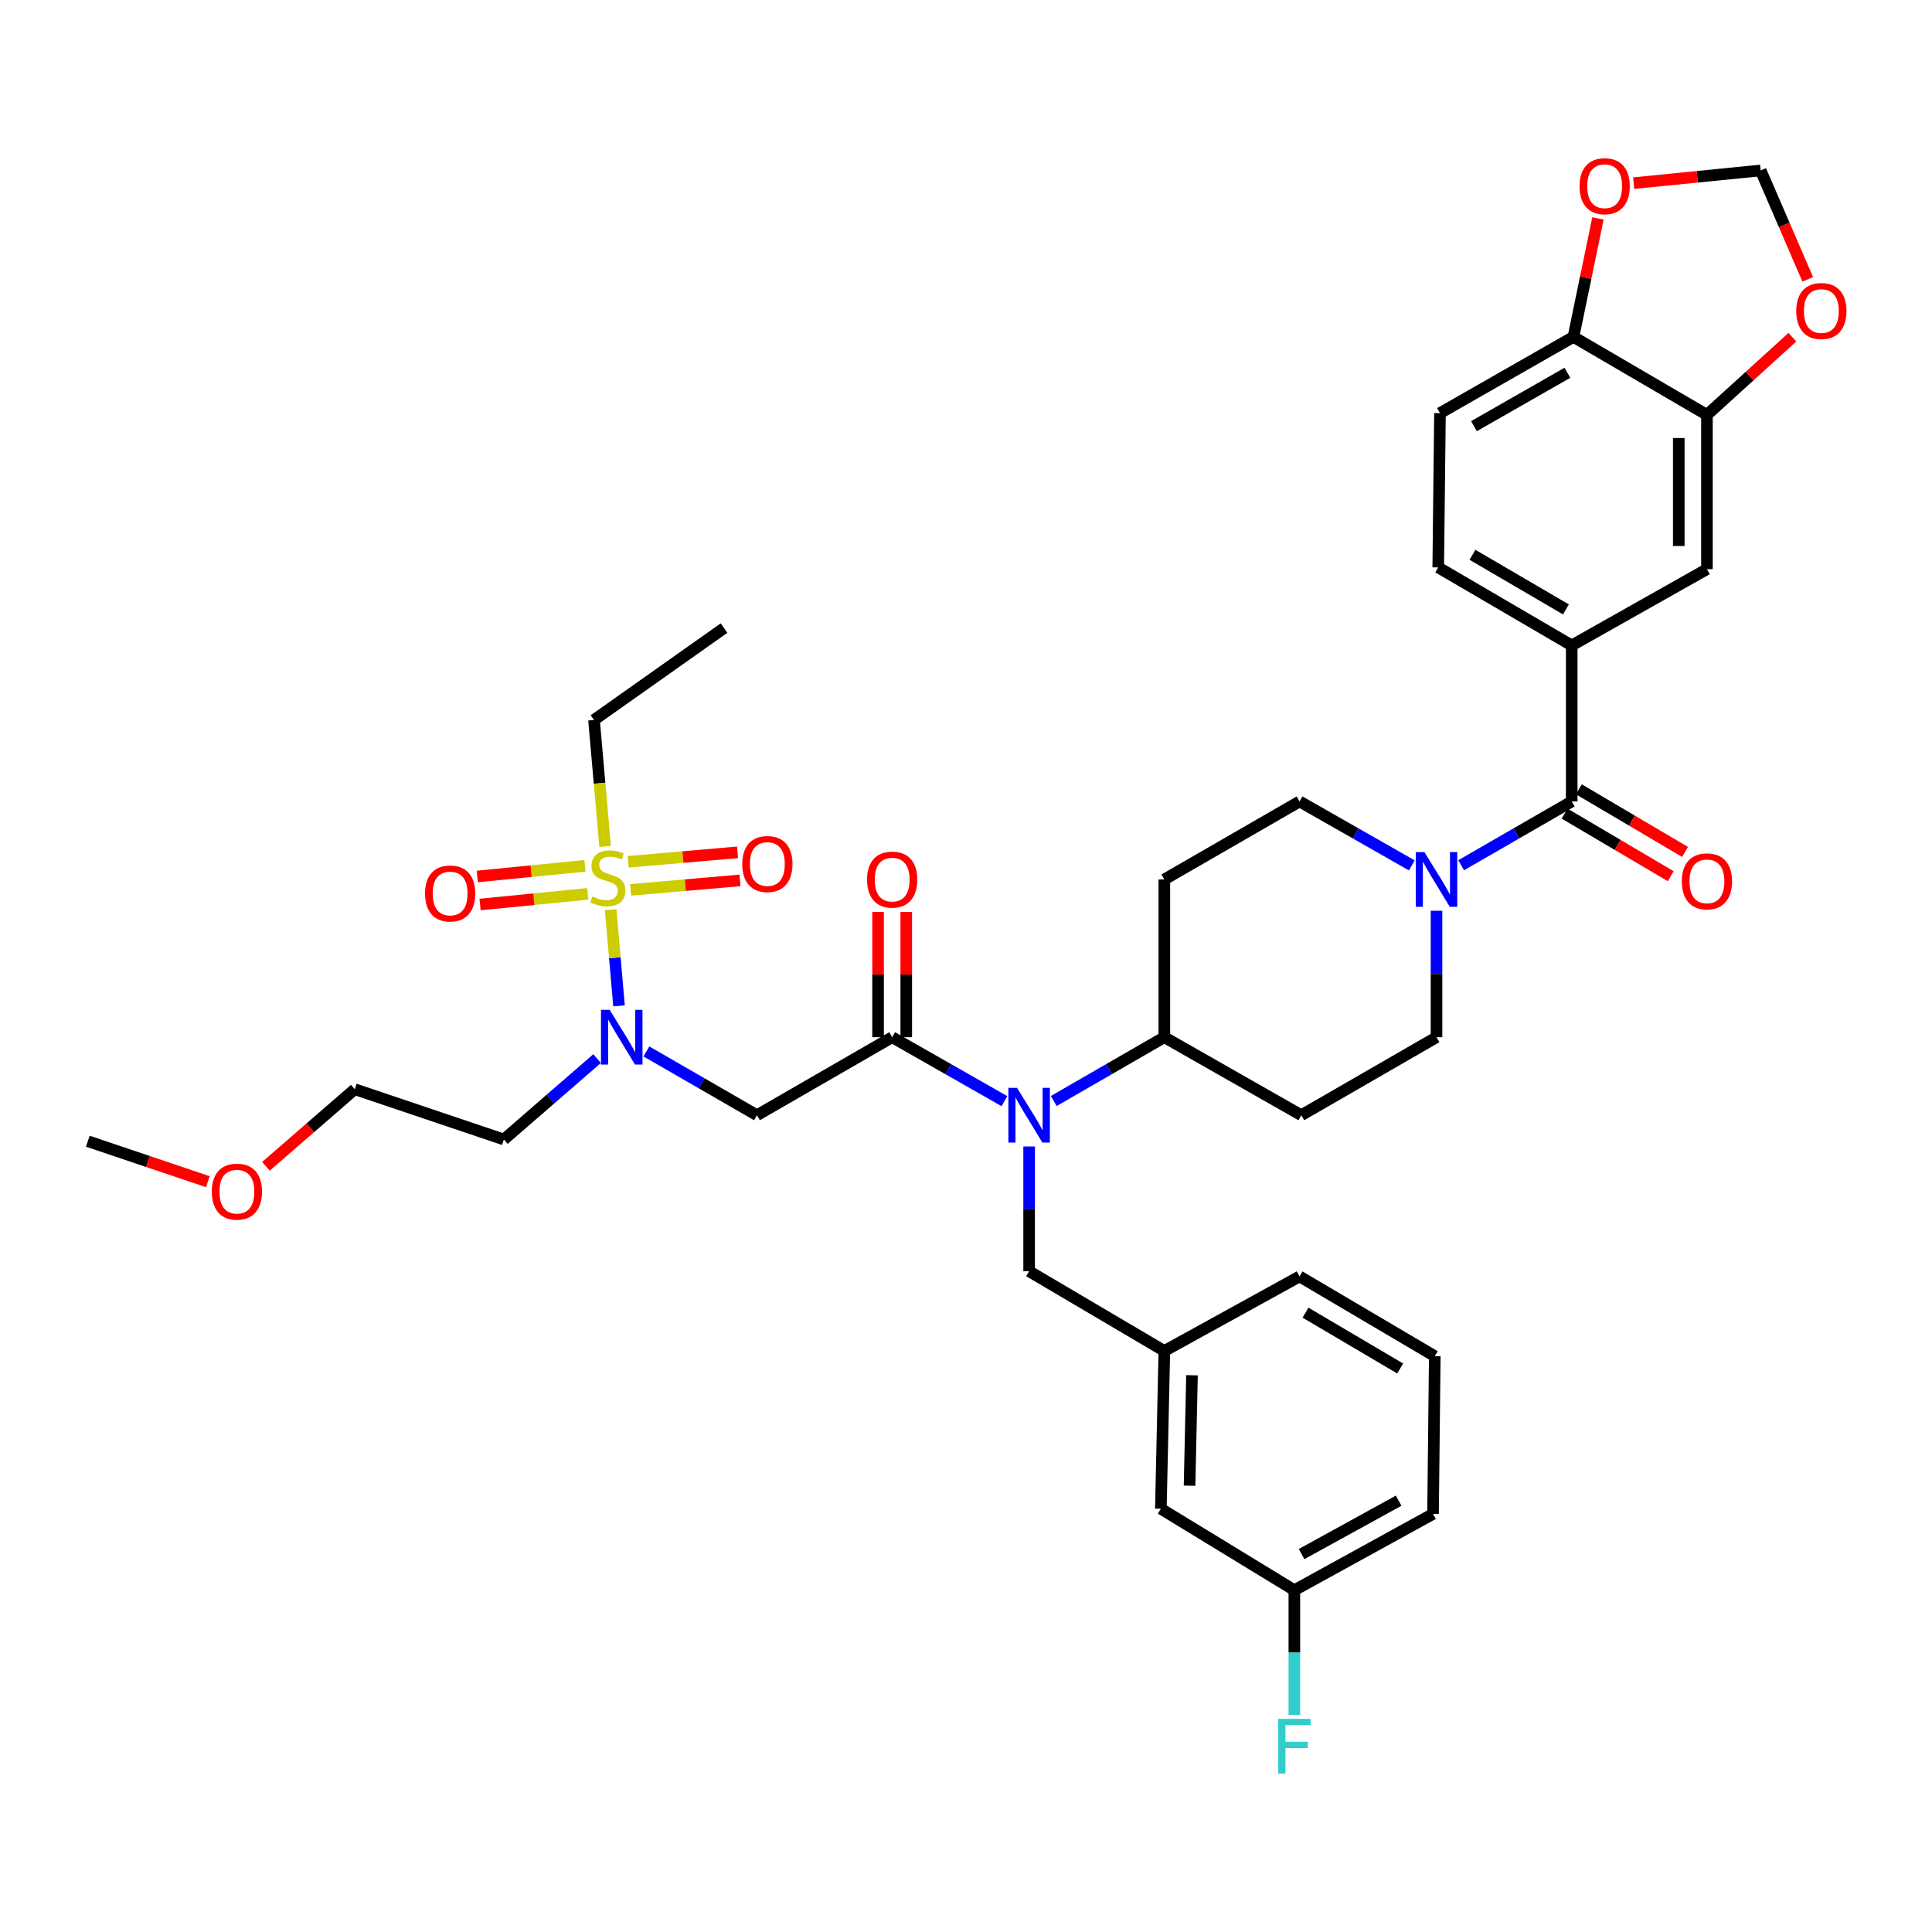 <?xml version='1.0' encoding='iso-8859-1'?>
<svg version='1.1' baseProfile='full'
              xmlns='http://www.w3.org/2000/svg'
                      xmlns:rdkit='http://www.rdkit.org/xml'
                      xmlns:xlink='http://www.w3.org/1999/xlink'
                  xml:space='preserve'
width='1000px' height='1000px' viewBox='0 0 1000 1000'>
<!-- END OF HEADER -->
<rect style='opacity:1.0;fill:#FFFFFF;stroke:none' width='1000' height='1000' x='0' y='0'> </rect>
<path class='bond-0' d='M 730.756,447.928 L 701.703,431.381' style='fill:none;fill-rule:evenodd;stroke:#0000FF;stroke-width:6px;stroke-linecap:butt;stroke-linejoin:miter;stroke-opacity:1' />
<path class='bond-0' d='M 701.703,431.381 L 672.649,414.833' style='fill:none;fill-rule:evenodd;stroke:#000000;stroke-width:6px;stroke-linecap:butt;stroke-linejoin:miter;stroke-opacity:1' />
<path class='bond-1' d='M 756.296,447.846 L 784.909,431.339' style='fill:none;fill-rule:evenodd;stroke:#0000FF;stroke-width:6px;stroke-linecap:butt;stroke-linejoin:miter;stroke-opacity:1' />
<path class='bond-1' d='M 784.909,431.339 L 813.523,414.833' style='fill:none;fill-rule:evenodd;stroke:#000000;stroke-width:6px;stroke-linecap:butt;stroke-linejoin:miter;stroke-opacity:1' />
<path class='bond-2' d='M 743.536,471.408 L 743.536,504.134' style='fill:none;fill-rule:evenodd;stroke:#0000FF;stroke-width:6px;stroke-linecap:butt;stroke-linejoin:miter;stroke-opacity:1' />
<path class='bond-2' d='M 743.536,504.134 L 743.536,536.861' style='fill:none;fill-rule:evenodd;stroke:#000000;stroke-width:6px;stroke-linecap:butt;stroke-linejoin:miter;stroke-opacity:1' />
<path class='bond-3' d='M 745.326,213.841 L 814.414,174.367' style='fill:none;fill-rule:evenodd;stroke:#000000;stroke-width:6px;stroke-linecap:butt;stroke-linejoin:miter;stroke-opacity:1' />
<path class='bond-3' d='M 762.924,220.582 L 811.286,192.951' style='fill:none;fill-rule:evenodd;stroke:#000000;stroke-width:6px;stroke-linecap:butt;stroke-linejoin:miter;stroke-opacity:1' />
<path class='bond-4' d='M 745.326,213.841 L 744.427,293.696' style='fill:none;fill-rule:evenodd;stroke:#000000;stroke-width:6px;stroke-linecap:butt;stroke-linejoin:miter;stroke-opacity:1' />
<path class='bond-5' d='M 809.819,421.114 L 837.297,437.319' style='fill:none;fill-rule:evenodd;stroke:#000000;stroke-width:6px;stroke-linecap:butt;stroke-linejoin:miter;stroke-opacity:1' />
<path class='bond-5' d='M 837.297,437.319 L 864.775,453.523' style='fill:none;fill-rule:evenodd;stroke:#FF0000;stroke-width:6px;stroke-linecap:butt;stroke-linejoin:miter;stroke-opacity:1' />
<path class='bond-5' d='M 817.227,408.552 L 844.705,424.756' style='fill:none;fill-rule:evenodd;stroke:#000000;stroke-width:6px;stroke-linecap:butt;stroke-linejoin:miter;stroke-opacity:1' />
<path class='bond-5' d='M 844.705,424.756 L 872.183,440.961' style='fill:none;fill-rule:evenodd;stroke:#FF0000;stroke-width:6px;stroke-linecap:butt;stroke-linejoin:miter;stroke-opacity:1' />
<path class='bond-6' d='M 813.523,414.833 L 813.523,334.078' style='fill:none;fill-rule:evenodd;stroke:#000000;stroke-width:6px;stroke-linecap:butt;stroke-linejoin:miter;stroke-opacity:1' />
<path class='bond-7' d='M 744.427,293.696 L 813.523,334.078' style='fill:none;fill-rule:evenodd;stroke:#000000;stroke-width:6px;stroke-linecap:butt;stroke-linejoin:miter;stroke-opacity:1' />
<path class='bond-7' d='M 762.15,287.162 L 810.517,315.429' style='fill:none;fill-rule:evenodd;stroke:#000000;stroke-width:6px;stroke-linecap:butt;stroke-linejoin:miter;stroke-opacity:1' />
<path class='bond-8' d='M 813.523,334.078 L 883.51,294.596' style='fill:none;fill-rule:evenodd;stroke:#000000;stroke-width:6px;stroke-linecap:butt;stroke-linejoin:miter;stroke-opacity:1' />
<path class='bond-9' d='M 334.574,544.222 L 363.187,560.728' style='fill:none;fill-rule:evenodd;stroke:#0000FF;stroke-width:6px;stroke-linecap:butt;stroke-linejoin:miter;stroke-opacity:1' />
<path class='bond-9' d='M 363.187,560.728 L 391.801,577.234' style='fill:none;fill-rule:evenodd;stroke:#000000;stroke-width:6px;stroke-linecap:butt;stroke-linejoin:miter;stroke-opacity:1' />
<path class='bond-10' d='M 320.402,520.629 L 318.238,495.74' style='fill:none;fill-rule:evenodd;stroke:#0000FF;stroke-width:6px;stroke-linecap:butt;stroke-linejoin:miter;stroke-opacity:1' />
<path class='bond-10' d='M 318.238,495.74 L 316.074,470.852' style='fill:none;fill-rule:evenodd;stroke:#CCCC00;stroke-width:6px;stroke-linecap:butt;stroke-linejoin:miter;stroke-opacity:1' />
<path class='bond-11' d='M 309.055,547.933 L 284.929,568.867' style='fill:none;fill-rule:evenodd;stroke:#0000FF;stroke-width:6px;stroke-linecap:butt;stroke-linejoin:miter;stroke-opacity:1' />
<path class='bond-11' d='M 284.929,568.867 L 260.804,589.801' style='fill:none;fill-rule:evenodd;stroke:#000000;stroke-width:6px;stroke-linecap:butt;stroke-linejoin:miter;stroke-opacity:1' />
<path class='bond-12' d='M 307.457,372.661 L 374.754,325.101' style='fill:none;fill-rule:evenodd;stroke:#000000;stroke-width:6px;stroke-linecap:butt;stroke-linejoin:miter;stroke-opacity:1' />
<path class='bond-13' d='M 307.457,372.661 L 310.335,405.4' style='fill:none;fill-rule:evenodd;stroke:#000000;stroke-width:6px;stroke-linecap:butt;stroke-linejoin:miter;stroke-opacity:1' />
<path class='bond-13' d='M 310.335,405.4 L 313.214,438.138' style='fill:none;fill-rule:evenodd;stroke:#CCCC00;stroke-width:6px;stroke-linecap:butt;stroke-linejoin:miter;stroke-opacity:1' />
<path class='bond-14' d='M 326.418,460.603 L 354.723,458.145' style='fill:none;fill-rule:evenodd;stroke:#CCCC00;stroke-width:6px;stroke-linecap:butt;stroke-linejoin:miter;stroke-opacity:1' />
<path class='bond-14' d='M 354.723,458.145 L 383.028,455.686' style='fill:none;fill-rule:evenodd;stroke:#FF0000;stroke-width:6px;stroke-linecap:butt;stroke-linejoin:miter;stroke-opacity:1' />
<path class='bond-14' d='M 325.156,446.074 L 353.461,443.615' style='fill:none;fill-rule:evenodd;stroke:#CCCC00;stroke-width:6px;stroke-linecap:butt;stroke-linejoin:miter;stroke-opacity:1' />
<path class='bond-14' d='M 353.461,443.615 L 381.766,441.157' style='fill:none;fill-rule:evenodd;stroke:#FF0000;stroke-width:6px;stroke-linecap:butt;stroke-linejoin:miter;stroke-opacity:1' />
<path class='bond-15' d='M 302.786,448.152 L 274.914,450.909' style='fill:none;fill-rule:evenodd;stroke:#CCCC00;stroke-width:6px;stroke-linecap:butt;stroke-linejoin:miter;stroke-opacity:1' />
<path class='bond-15' d='M 274.914,450.909 L 247.043,453.667' style='fill:none;fill-rule:evenodd;stroke:#FF0000;stroke-width:6px;stroke-linecap:butt;stroke-linejoin:miter;stroke-opacity:1' />
<path class='bond-15' d='M 304.222,462.665 L 276.35,465.423' style='fill:none;fill-rule:evenodd;stroke:#CCCC00;stroke-width:6px;stroke-linecap:butt;stroke-linejoin:miter;stroke-opacity:1' />
<path class='bond-15' d='M 276.35,465.423 L 248.478,468.18' style='fill:none;fill-rule:evenodd;stroke:#FF0000;stroke-width:6px;stroke-linecap:butt;stroke-linejoin:miter;stroke-opacity:1' />
<path class='bond-16' d='M 137.64,603.685 L 160.639,583.731' style='fill:none;fill-rule:evenodd;stroke:#FF0000;stroke-width:6px;stroke-linecap:butt;stroke-linejoin:miter;stroke-opacity:1' />
<path class='bond-16' d='M 160.639,583.731 L 183.638,563.777' style='fill:none;fill-rule:evenodd;stroke:#000000;stroke-width:6px;stroke-linecap:butt;stroke-linejoin:miter;stroke-opacity:1' />
<path class='bond-17' d='M 107.584,611.646 L 76.519,601.169' style='fill:none;fill-rule:evenodd;stroke:#FF0000;stroke-width:6px;stroke-linecap:butt;stroke-linejoin:miter;stroke-opacity:1' />
<path class='bond-17' d='M 76.519,601.169 L 45.455,590.692' style='fill:none;fill-rule:evenodd;stroke:#000000;stroke-width:6px;stroke-linecap:butt;stroke-linejoin:miter;stroke-opacity:1' />
<path class='bond-18' d='M 260.804,589.801 L 183.638,563.777' style='fill:none;fill-rule:evenodd;stroke:#000000;stroke-width:6px;stroke-linecap:butt;stroke-linejoin:miter;stroke-opacity:1' />
<path class='bond-19' d='M 672.649,414.833 L 602.662,455.207' style='fill:none;fill-rule:evenodd;stroke:#000000;stroke-width:6px;stroke-linecap:butt;stroke-linejoin:miter;stroke-opacity:1' />
<path class='bond-20' d='M 602.662,455.207 L 602.662,536.861' style='fill:none;fill-rule:evenodd;stroke:#000000;stroke-width:6px;stroke-linecap:butt;stroke-linejoin:miter;stroke-opacity:1' />
<path class='bond-21' d='M 602.662,536.861 L 673.548,577.234' style='fill:none;fill-rule:evenodd;stroke:#000000;stroke-width:6px;stroke-linecap:butt;stroke-linejoin:miter;stroke-opacity:1' />
<path class='bond-22' d='M 602.662,536.861 L 574.048,553.367' style='fill:none;fill-rule:evenodd;stroke:#000000;stroke-width:6px;stroke-linecap:butt;stroke-linejoin:miter;stroke-opacity:1' />
<path class='bond-22' d='M 574.048,553.367 L 545.435,569.874' style='fill:none;fill-rule:evenodd;stroke:#0000FF;stroke-width:6px;stroke-linecap:butt;stroke-linejoin:miter;stroke-opacity:1' />
<path class='bond-23' d='M 673.548,577.234 L 743.536,536.861' style='fill:none;fill-rule:evenodd;stroke:#000000;stroke-width:6px;stroke-linecap:butt;stroke-linejoin:miter;stroke-opacity:1' />
<path class='bond-24' d='M 532.675,593.413 L 532.675,625.701' style='fill:none;fill-rule:evenodd;stroke:#0000FF;stroke-width:6px;stroke-linecap:butt;stroke-linejoin:miter;stroke-opacity:1' />
<path class='bond-24' d='M 532.675,625.701 L 532.675,657.989' style='fill:none;fill-rule:evenodd;stroke:#000000;stroke-width:6px;stroke-linecap:butt;stroke-linejoin:miter;stroke-opacity:1' />
<path class='bond-25' d='M 519.895,569.956 L 490.842,553.408' style='fill:none;fill-rule:evenodd;stroke:#0000FF;stroke-width:6px;stroke-linecap:butt;stroke-linejoin:miter;stroke-opacity:1' />
<path class='bond-25' d='M 490.842,553.408 L 461.788,536.861' style='fill:none;fill-rule:evenodd;stroke:#000000;stroke-width:6px;stroke-linecap:butt;stroke-linejoin:miter;stroke-opacity:1' />
<path class='bond-26' d='M 532.675,657.989 L 602.662,699.262' style='fill:none;fill-rule:evenodd;stroke:#000000;stroke-width:6px;stroke-linecap:butt;stroke-linejoin:miter;stroke-opacity:1' />
<path class='bond-27' d='M 602.662,699.262 L 672.649,660.679' style='fill:none;fill-rule:evenodd;stroke:#000000;stroke-width:6px;stroke-linecap:butt;stroke-linejoin:miter;stroke-opacity:1' />
<path class='bond-28' d='M 602.662,699.262 L 600.863,780.917' style='fill:none;fill-rule:evenodd;stroke:#000000;stroke-width:6px;stroke-linecap:butt;stroke-linejoin:miter;stroke-opacity:1' />
<path class='bond-28' d='M 616.973,711.832 L 615.714,768.99' style='fill:none;fill-rule:evenodd;stroke:#000000;stroke-width:6px;stroke-linecap:butt;stroke-linejoin:miter;stroke-opacity:1' />
<path class='bond-29' d='M 600.863,780.917 L 669.959,823.089' style='fill:none;fill-rule:evenodd;stroke:#000000;stroke-width:6px;stroke-linecap:butt;stroke-linejoin:miter;stroke-opacity:1' />
<path class='bond-30' d='M 669.959,823.089 L 741.737,783.607' style='fill:none;fill-rule:evenodd;stroke:#000000;stroke-width:6px;stroke-linecap:butt;stroke-linejoin:miter;stroke-opacity:1' />
<path class='bond-30' d='M 673.697,804.388 L 723.941,776.751' style='fill:none;fill-rule:evenodd;stroke:#000000;stroke-width:6px;stroke-linecap:butt;stroke-linejoin:miter;stroke-opacity:1' />
<path class='bond-31' d='M 669.959,823.089 L 669.959,855.377' style='fill:none;fill-rule:evenodd;stroke:#000000;stroke-width:6px;stroke-linecap:butt;stroke-linejoin:miter;stroke-opacity:1' />
<path class='bond-31' d='M 669.959,855.377 L 669.959,887.665' style='fill:none;fill-rule:evenodd;stroke:#33CCCC;stroke-width:6px;stroke-linecap:butt;stroke-linejoin:miter;stroke-opacity:1' />
<path class='bond-32' d='M 741.737,783.607 L 742.636,701.96' style='fill:none;fill-rule:evenodd;stroke:#000000;stroke-width:6px;stroke-linecap:butt;stroke-linejoin:miter;stroke-opacity:1' />
<path class='bond-33' d='M 742.636,701.96 L 672.649,660.679' style='fill:none;fill-rule:evenodd;stroke:#000000;stroke-width:6px;stroke-linecap:butt;stroke-linejoin:miter;stroke-opacity:1' />
<path class='bond-33' d='M 724.729,708.33 L 675.738,679.433' style='fill:none;fill-rule:evenodd;stroke:#000000;stroke-width:6px;stroke-linecap:butt;stroke-linejoin:miter;stroke-opacity:1' />
<path class='bond-34' d='M 461.788,536.861 L 391.801,577.234' style='fill:none;fill-rule:evenodd;stroke:#000000;stroke-width:6px;stroke-linecap:butt;stroke-linejoin:miter;stroke-opacity:1' />
<path class='bond-35' d='M 469.08,536.861 L 469.08,504.434' style='fill:none;fill-rule:evenodd;stroke:#000000;stroke-width:6px;stroke-linecap:butt;stroke-linejoin:miter;stroke-opacity:1' />
<path class='bond-35' d='M 469.08,504.434 L 469.08,472.008' style='fill:none;fill-rule:evenodd;stroke:#FF0000;stroke-width:6px;stroke-linecap:butt;stroke-linejoin:miter;stroke-opacity:1' />
<path class='bond-35' d='M 454.496,536.861 L 454.496,504.434' style='fill:none;fill-rule:evenodd;stroke:#000000;stroke-width:6px;stroke-linecap:butt;stroke-linejoin:miter;stroke-opacity:1' />
<path class='bond-35' d='M 454.496,504.434 L 454.496,472.008' style='fill:none;fill-rule:evenodd;stroke:#FF0000;stroke-width:6px;stroke-linecap:butt;stroke-linejoin:miter;stroke-opacity:1' />
<path class='bond-36' d='M 883.51,294.596 L 883.51,214.74' style='fill:none;fill-rule:evenodd;stroke:#000000;stroke-width:6px;stroke-linecap:butt;stroke-linejoin:miter;stroke-opacity:1' />
<path class='bond-36' d='M 868.926,282.617 L 868.926,226.718' style='fill:none;fill-rule:evenodd;stroke:#000000;stroke-width:6px;stroke-linecap:butt;stroke-linejoin:miter;stroke-opacity:1' />
<path class='bond-37' d='M 814.414,174.367 L 883.51,214.74' style='fill:none;fill-rule:evenodd;stroke:#000000;stroke-width:6px;stroke-linecap:butt;stroke-linejoin:miter;stroke-opacity:1' />
<path class='bond-38' d='M 814.414,174.367 L 820.758,143.711' style='fill:none;fill-rule:evenodd;stroke:#000000;stroke-width:6px;stroke-linecap:butt;stroke-linejoin:miter;stroke-opacity:1' />
<path class='bond-38' d='M 820.758,143.711 L 827.103,113.055' style='fill:none;fill-rule:evenodd;stroke:#FF0000;stroke-width:6px;stroke-linecap:butt;stroke-linejoin:miter;stroke-opacity:1' />
<path class='bond-39' d='M 883.51,214.74 L 905.619,194.639' style='fill:none;fill-rule:evenodd;stroke:#000000;stroke-width:6px;stroke-linecap:butt;stroke-linejoin:miter;stroke-opacity:1' />
<path class='bond-39' d='M 905.619,194.639 L 927.728,174.539' style='fill:none;fill-rule:evenodd;stroke:#FF0000;stroke-width:6px;stroke-linecap:butt;stroke-linejoin:miter;stroke-opacity:1' />
<path class='bond-40' d='M 935.686,144.601 L 923.506,116.413' style='fill:none;fill-rule:evenodd;stroke:#FF0000;stroke-width:6px;stroke-linecap:butt;stroke-linejoin:miter;stroke-opacity:1' />
<path class='bond-40' d='M 923.506,116.413 L 911.325,88.224' style='fill:none;fill-rule:evenodd;stroke:#000000;stroke-width:6px;stroke-linecap:butt;stroke-linejoin:miter;stroke-opacity:1' />
<path class='bond-41' d='M 911.325,88.224 L 878.462,91.511' style='fill:none;fill-rule:evenodd;stroke:#000000;stroke-width:6px;stroke-linecap:butt;stroke-linejoin:miter;stroke-opacity:1' />
<path class='bond-41' d='M 878.462,91.511 L 845.599,94.798' style='fill:none;fill-rule:evenodd;stroke:#FF0000;stroke-width:6px;stroke-linecap:butt;stroke-linejoin:miter;stroke-opacity:1' />
<path  class='atom-0' d='M 737.276 441.047
L 746.556 456.047
Q 747.476 457.527, 748.956 460.207
Q 750.436 462.887, 750.516 463.047
L 750.516 441.047
L 754.276 441.047
L 754.276 469.367
L 750.396 469.367
L 740.436 452.967
Q 739.276 451.047, 738.036 448.847
Q 736.836 446.647, 736.476 445.967
L 736.476 469.367
L 732.796 469.367
L 732.796 441.047
L 737.276 441.047
' fill='#0000FF'/>
<path  class='atom-3' d='M 870.51 456.186
Q 870.51 449.386, 873.87 445.586
Q 877.23 441.786, 883.51 441.786
Q 889.79 441.786, 893.15 445.586
Q 896.51 449.386, 896.51 456.186
Q 896.51 463.066, 893.11 466.986
Q 889.71 470.866, 883.51 470.866
Q 877.27 470.866, 873.87 466.986
Q 870.51 463.106, 870.51 456.186
M 883.51 467.666
Q 887.83 467.666, 890.15 464.786
Q 892.51 461.866, 892.51 456.186
Q 892.51 450.626, 890.15 447.826
Q 887.83 444.986, 883.51 444.986
Q 879.19 444.986, 876.83 447.786
Q 874.51 450.586, 874.51 456.186
Q 874.51 461.906, 876.83 464.786
Q 879.19 467.666, 883.51 467.666
' fill='#FF0000'/>
<path  class='atom-6' d='M 315.554 522.701
L 324.834 537.701
Q 325.754 539.181, 327.234 541.861
Q 328.714 544.541, 328.794 544.701
L 328.794 522.701
L 332.554 522.701
L 332.554 551.021
L 328.674 551.021
L 318.714 534.621
Q 317.554 532.701, 316.314 530.501
Q 315.114 528.301, 314.754 527.621
L 314.754 551.021
L 311.074 551.021
L 311.074 522.701
L 315.554 522.701
' fill='#0000FF'/>
<path  class='atom-8' d='M 306.635 464.027
Q 306.955 464.147, 308.275 464.707
Q 309.595 465.267, 311.035 465.627
Q 312.515 465.947, 313.955 465.947
Q 316.635 465.947, 318.195 464.667
Q 319.755 463.347, 319.755 461.067
Q 319.755 459.507, 318.955 458.547
Q 318.195 457.587, 316.995 457.067
Q 315.795 456.547, 313.795 455.947
Q 311.275 455.187, 309.755 454.467
Q 308.275 453.747, 307.195 452.227
Q 306.155 450.707, 306.155 448.147
Q 306.155 444.587, 308.555 442.387
Q 310.995 440.187, 315.795 440.187
Q 319.075 440.187, 322.795 441.747
L 321.875 444.827
Q 318.475 443.427, 315.915 443.427
Q 313.155 443.427, 311.635 444.587
Q 310.115 445.707, 310.155 447.667
Q 310.155 449.187, 310.915 450.107
Q 311.715 451.027, 312.835 451.547
Q 313.995 452.067, 315.915 452.667
Q 318.475 453.467, 319.995 454.267
Q 321.515 455.067, 322.595 456.707
Q 323.715 458.307, 323.715 461.067
Q 323.715 464.987, 321.075 467.107
Q 318.475 469.187, 314.115 469.187
Q 311.595 469.187, 309.675 468.627
Q 307.795 468.107, 305.555 467.187
L 306.635 464.027
' fill='#CCCC00'/>
<path  class='atom-9' d='M 384.189 447.217
Q 384.189 440.417, 387.549 436.617
Q 390.909 432.817, 397.189 432.817
Q 403.469 432.817, 406.829 436.617
Q 410.189 440.417, 410.189 447.217
Q 410.189 454.097, 406.789 458.017
Q 403.389 461.897, 397.189 461.897
Q 390.949 461.897, 387.549 458.017
Q 384.189 454.137, 384.189 447.217
M 397.189 458.697
Q 401.509 458.697, 403.829 455.817
Q 406.189 452.897, 406.189 447.217
Q 406.189 441.657, 403.829 438.857
Q 401.509 436.017, 397.189 436.017
Q 392.869 436.017, 390.509 438.817
Q 388.189 441.617, 388.189 447.217
Q 388.189 452.937, 390.509 455.817
Q 392.869 458.697, 397.189 458.697
' fill='#FF0000'/>
<path  class='atom-10' d='M 219.989 462.465
Q 219.989 455.665, 223.349 451.865
Q 226.709 448.065, 232.989 448.065
Q 239.269 448.065, 242.629 451.865
Q 245.989 455.665, 245.989 462.465
Q 245.989 469.345, 242.589 473.265
Q 239.189 477.145, 232.989 477.145
Q 226.749 477.145, 223.349 473.265
Q 219.989 469.385, 219.989 462.465
M 232.989 473.945
Q 237.309 473.945, 239.629 471.065
Q 241.989 468.145, 241.989 462.465
Q 241.989 456.905, 239.629 454.105
Q 237.309 451.265, 232.989 451.265
Q 228.669 451.265, 226.309 454.065
Q 223.989 456.865, 223.989 462.465
Q 223.989 468.185, 226.309 471.065
Q 228.669 473.945, 232.989 473.945
' fill='#FF0000'/>
<path  class='atom-12' d='M 109.62 616.797
Q 109.62 609.997, 112.98 606.197
Q 116.34 602.397, 122.62 602.397
Q 128.9 602.397, 132.26 606.197
Q 135.62 609.997, 135.62 616.797
Q 135.62 623.677, 132.22 627.597
Q 128.82 631.477, 122.62 631.477
Q 116.38 631.477, 112.98 627.597
Q 109.62 623.717, 109.62 616.797
M 122.62 628.277
Q 126.94 628.277, 129.26 625.397
Q 131.62 622.477, 131.62 616.797
Q 131.62 611.237, 129.26 608.437
Q 126.94 605.597, 122.62 605.597
Q 118.3 605.597, 115.94 608.397
Q 113.62 611.197, 113.62 616.797
Q 113.62 622.517, 115.94 625.397
Q 118.3 628.277, 122.62 628.277
' fill='#FF0000'/>
<path  class='atom-19' d='M 526.415 563.074
L 535.695 578.074
Q 536.615 579.554, 538.095 582.234
Q 539.575 584.914, 539.655 585.074
L 539.655 563.074
L 543.415 563.074
L 543.415 591.394
L 539.535 591.394
L 529.575 574.994
Q 528.415 573.074, 527.175 570.874
Q 525.975 568.674, 525.615 567.994
L 525.615 591.394
L 521.935 591.394
L 521.935 563.074
L 526.415 563.074
' fill='#0000FF'/>
<path  class='atom-29' d='M 448.788 455.287
Q 448.788 448.487, 452.148 444.687
Q 455.508 440.887, 461.788 440.887
Q 468.068 440.887, 471.428 444.687
Q 474.788 448.487, 474.788 455.287
Q 474.788 462.167, 471.388 466.087
Q 467.988 469.967, 461.788 469.967
Q 455.548 469.967, 452.148 466.087
Q 448.788 462.207, 448.788 455.287
M 461.788 466.767
Q 466.108 466.767, 468.428 463.887
Q 470.788 460.967, 470.788 455.287
Q 470.788 449.727, 468.428 446.927
Q 466.108 444.087, 461.788 444.087
Q 457.468 444.087, 455.108 446.887
Q 452.788 449.687, 452.788 455.287
Q 452.788 461.007, 455.108 463.887
Q 457.468 466.767, 461.788 466.767
' fill='#FF0000'/>
<path  class='atom-32' d='M 661.539 889.684
L 678.379 889.684
L 678.379 892.924
L 665.339 892.924
L 665.339 901.524
L 676.939 901.524
L 676.939 904.804
L 665.339 904.804
L 665.339 918.004
L 661.539 918.004
L 661.539 889.684
' fill='#33CCCC'/>
<path  class='atom-36' d='M 929.729 160.981
Q 929.729 154.181, 933.089 150.381
Q 936.449 146.581, 942.729 146.581
Q 949.009 146.581, 952.369 150.381
Q 955.729 154.181, 955.729 160.981
Q 955.729 167.861, 952.329 171.781
Q 948.929 175.661, 942.729 175.661
Q 936.489 175.661, 933.089 171.781
Q 929.729 167.901, 929.729 160.981
M 942.729 172.461
Q 947.049 172.461, 949.369 169.581
Q 951.729 166.661, 951.729 160.981
Q 951.729 155.421, 949.369 152.621
Q 947.049 149.781, 942.729 149.781
Q 938.409 149.781, 936.049 152.581
Q 933.729 155.381, 933.729 160.981
Q 933.729 166.701, 936.049 169.581
Q 938.409 172.461, 942.729 172.461
' fill='#FF0000'/>
<path  class='atom-38' d='M 817.57 96.382
Q 817.57 89.582, 820.93 85.781
Q 824.29 81.981, 830.57 81.981
Q 836.85 81.981, 840.21 85.781
Q 843.57 89.582, 843.57 96.382
Q 843.57 103.262, 840.17 107.182
Q 836.77 111.062, 830.57 111.062
Q 824.33 111.062, 820.93 107.182
Q 817.57 103.302, 817.57 96.382
M 830.57 107.862
Q 834.89 107.862, 837.21 104.982
Q 839.57 102.062, 839.57 96.382
Q 839.57 90.822, 837.21 88.022
Q 834.89 85.181, 830.57 85.181
Q 826.25 85.181, 823.89 87.981
Q 821.57 90.781, 821.57 96.382
Q 821.57 102.102, 823.89 104.982
Q 826.25 107.862, 830.57 107.862
' fill='#FF0000'/>
</svg>
